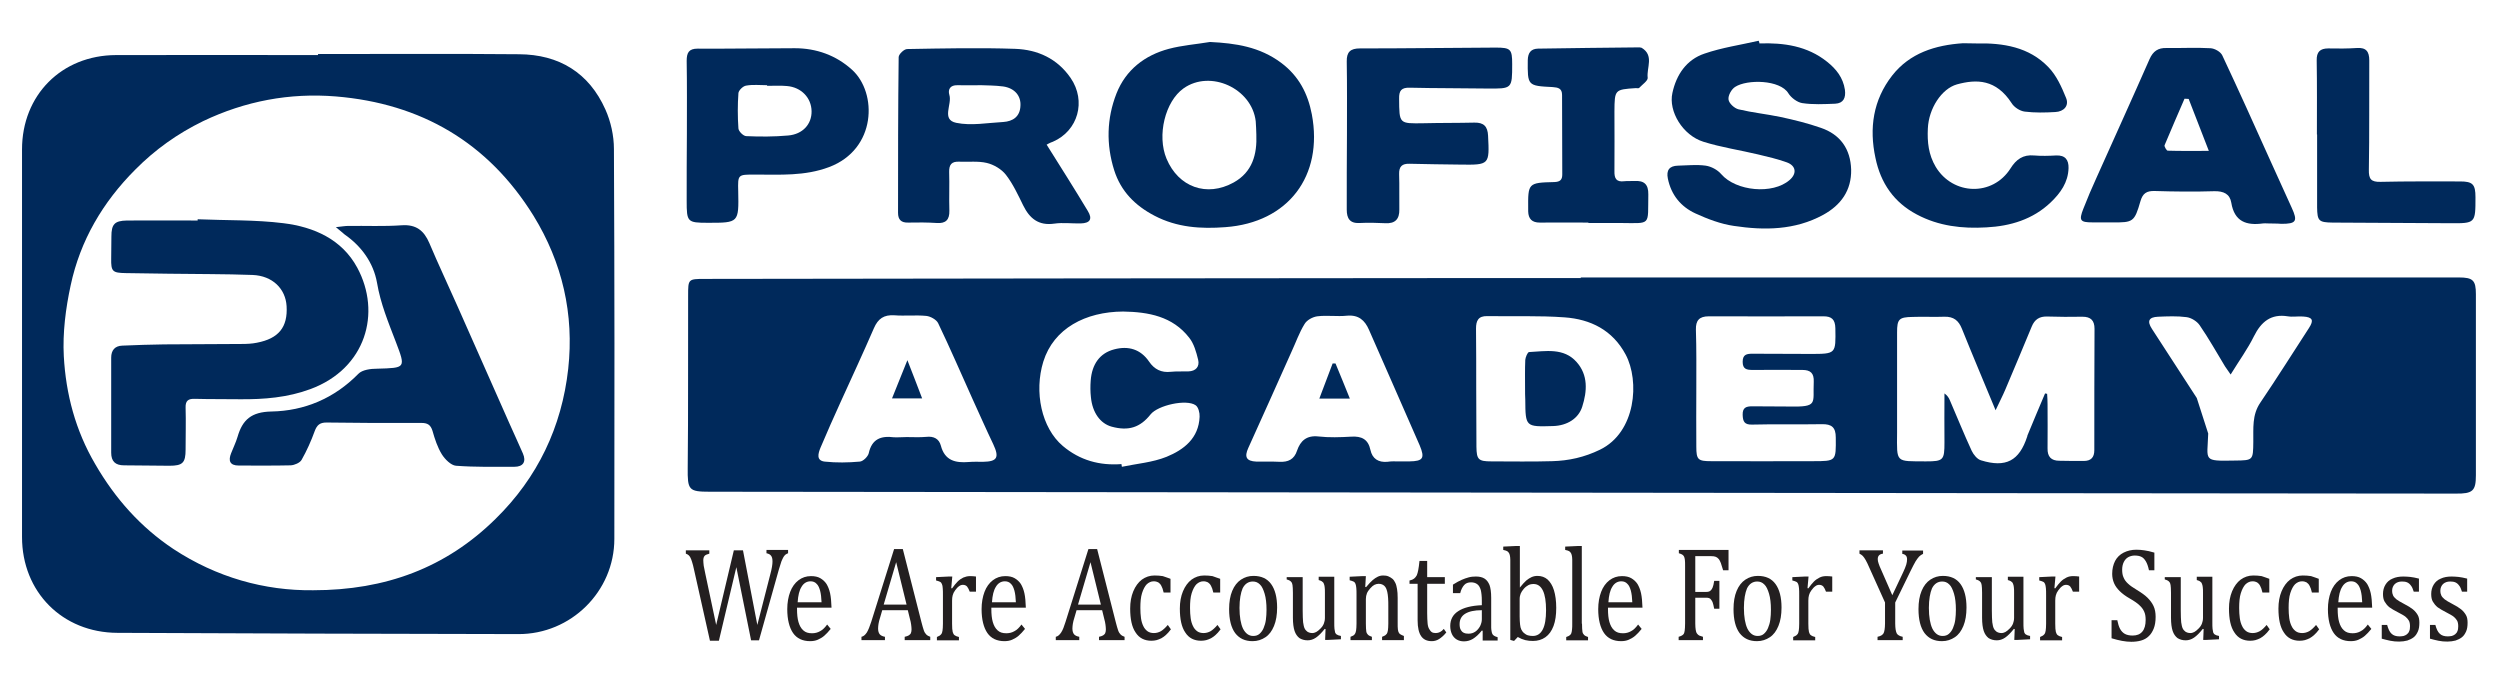 <?xml version="1.0" encoding="utf-8"?>
<!-- Generator: Adobe Illustrator 18.0.0, SVG Export Plug-In . SVG Version: 6.00 Build 0)  -->
<!DOCTYPE svg PUBLIC "-//W3C//DTD SVG 1.1//EN" "http://www.w3.org/Graphics/SVG/1.1/DTD/svg11.dtd">
<svg version="1.1" id="Layer_1" xmlns="http://www.w3.org/2000/svg" xmlns:xlink="http://www.w3.org/1999/xlink" x="0px" y="0px"
	 viewBox="0 0 1202.9 331.4" enable-background="new 0 0 1202.9 331.4" xml:space="preserve">
<g>
	<g>
		<path fill="#00295B" d="M760.6,133.5c120.6,0,241.3,0,361.9,0c20.2,0,40.4,0,60.6,0c6.8,0,8.2,1.4,8.2,8c0,29.1,0,58.1,0,87.2
			c0,7.5-1.5,8.9-9.7,8.8c-67.8-0.1-135.7-0.1-203.5-0.2c-212.2-0.2-424.5-0.5-636.7-0.7c-10.1,0-10.6-0.9-10.5-11.5
			c0.3-27.6,0.1-55.3,0.2-82.9c0-7.9,0-8,8-8c119.8-0.2,239.5-0.3,359.3-0.4c20.7,0,41.5,0,62.2,0
			C760.6,133.7,760.6,133.6,760.6,133.5z M984,189.3c0.3,0.1,0.6,0.1,1,0.2c0.1,1.7,0.2,3.3,0.2,5c0,7.1,0.1,14.2,0,21.2
			c-0.1,4,1.7,6,5.7,6c3.9,0.1,7.8,0.1,11.7,0.1c3.5,0,5.1-1.7,5.1-5.2c0-19.5,0-38.9,0.1-58.4c0-4-1.8-5.8-5.8-5.8
			c-5.7,0.1-11.3,0.1-17-0.1c-3.7-0.1-6,1.4-7.4,4.8c-4.2,10.1-8.4,20.2-12.7,30.3c-1.3,3.1-2.9,6.1-4.7,10
			c-5.7-13.8-11.1-26.5-16.2-39.2c-1.6-4-4-5.9-8.4-5.8c-5.1,0.2-10.3-0.1-15.4,0.1c-6.5,0.1-7.4,1.1-7.4,7.4c0,16.1,0,32.2,0,48.3
			c-0.1,14.7-0.9,13.7,13.9,13.8c8.4,0,8.9-0.6,8.9-9.1c-0.1-7.9,0-15.7,0-23.6c1.4,1,2.1,2.1,2.6,3.3c3.5,8.1,6.8,16.3,10.5,24.3
			c0.9,1.9,2.7,4.1,4.5,4.6c12,3.7,18.4,0.2,22.2-11.4c0.1-0.2,0.1-0.4,0.1-0.5C978.3,202.7,981.2,196,984,189.3z M710.3,186.8
			C710.3,186.8,710.3,186.8,710.3,186.8c0.1,9.4,0,18.8,0.1,28.2c0.1,6.1,0.9,7,7.2,7c9.7,0,19.5,0.2,29.2-0.1
			c8-0.2,15.6-1.9,23-5.5c17.4-8.4,19.2-33.1,12.4-45.8c-6.3-11.8-16.9-17-29.4-17.9c-12.3-0.9-24.8-0.4-37.2-0.6
			c-4.3-0.1-5.4,2.2-5.4,6C710.3,167.7,710.3,177.2,710.3,186.8z M816.2,186.7c0,9.4-0.1,18.8,0,28.2c0,6.3,0.8,7,7.1,7
			c16.3,0.1,32.6,0,48.9,0c11.4,0,11.2,0,11.1-11.4c0-4.9-2-6.5-6.7-6.4c-11.2,0.2-22.3-0.1-33.5,0.2c-3.7,0.1-4.5-1.4-4.6-4.7
			c-0.1-3.5,1.7-4.1,4.6-4.1c5.8,0.1,11.7,0,17.5,0.1c14.5,0.3,11.6-1.4,12.1-11.8c0.2-4.3-1.6-5.8-5.5-5.8c-8,0-15.9-0.1-23.9,0
			c-2.9,0-4.8-0.4-4.8-3.9c0-3.6,2-3.9,4.8-3.9c9.2,0.1,18.4,0,27.6,0.1c12.6,0,12.4,0,12.2-12.4c-0.1-4.2-1.8-5.7-5.7-5.7
			c-18.4,0-36.8,0.1-55.2,0c-4.6,0-6.3,2-6.2,6.4C816.3,167.9,816.2,177.3,816.2,186.7z M436.2,210.3
			C436.2,210.3,436.2,210.3,436.2,210.3c3.2,0,6.4,0.2,9.5-0.1c3.6-0.4,6.1,0.9,7,4.2c1.9,7.3,7.1,8.4,13.4,7.9
			c2.3-0.2,4.6-0.1,6.9-0.1c6.9-0.1,7.9-2.1,4.9-8.5c-3.4-7.1-6.6-14.4-9.9-21.6c-5.5-12.2-10.8-24.5-16.6-36.6
			c-0.8-1.7-3.7-3.3-5.7-3.5c-5.1-0.5-10.3,0.1-15.4-0.3c-5-0.3-7.8,1.6-9.8,6.2c-5.2,12-10.7,23.8-16.1,35.7
			c-3.3,7.2-6.5,14.5-9.6,21.8c-1.1,2.7-2.2,6.2,2,6.7c5.6,0.6,11.3,0.5,16.9,0c1.6-0.1,3.9-2.4,4.3-4c1.5-6.9,5.9-8.5,12.1-7.7
			C432.3,210.5,434.3,210.3,436.2,210.3z M672.9,222c1.8,0,3.5,0,5.3,0c6.5-0.1,7.5-1.5,4.9-7.7c-8.1-18.6-16.3-37.1-24.4-55.6
			c-2-4.6-5-7.3-10.6-6.8c-4.7,0.5-9.6-0.3-14.3,0.3c-2.2,0.3-5,1.8-6.1,3.7c-2.6,4.2-4.2,8.9-6.3,13.4
			c-6.9,15.4-13.8,30.9-20.8,46.3c-1.9,4.2-1,6.3,3.9,6.5c3.7,0.1,7.4-0.1,11.1,0.1c4.2,0.2,7.1-1.1,8.5-5.4
			c1.6-4.7,4.6-7.4,10.2-6.8c5.2,0.6,10.6,0.4,15.9,0.1c4.9-0.3,8.1,1.2,9.2,6.4c0.9,4.2,3.8,6.1,8.2,5.7
			C669.3,221.9,671.1,222,672.9,222z M539.6,223.3c0.1,0.4,0.1,0.9,0.2,1.3c7.2-1.5,14.8-2.1,21.5-4.8c8.3-3.4,15.5-8.9,15.9-19.3
			c0.1-1.9-0.6-4.6-1.9-5.5c-4.4-3.1-18.2,0-21.7,4.4c-5,6.3-10.6,8.1-18.7,5.9c-5.5-1.5-9.3-6.8-10-14.2c-0.3-2.6-0.3-5.3-0.1-8
			c0.6-7.9,4.4-13.2,11.3-15c6.8-1.8,12.7-0.1,16.8,5.9c2.5,3.7,5.9,5.4,10.4,4.9c2.8-0.3,5.7-0.1,8.5-0.2c3.6-0.1,5.5-2.3,4.7-5.6
			c-0.9-3.7-2-7.7-4.3-10.6c-8-10.3-19.6-12.4-31.8-12.6C522.3,150,507,158,502,174c-4.5,14.6-0.9,31.9,9.4,40.6
			C519.6,221.5,529.1,224.1,539.6,223.3z M1062.5,208.6c-0.4,13.2-2.9,13.3,12.9,13c8.7-0.1,8.7-0.1,8.8-9
			c0.1-6.5-0.7-12.9,3.4-18.9c8-11.8,15.6-23.9,23.4-35.9c2.4-3.7,1.8-5.2-2.8-5.5c-2.5-0.2-5,0.3-7.4-0.1
			c-8.1-1.3-12.8,2.6-16.3,9.6c-3,6.1-7.1,11.7-11.2,18.4c-1.3-1.9-2-2.9-2.7-3.9c-4-6.6-7.8-13.4-12.2-19.8c-1.3-1.9-4-3.6-6.3-3.9
			c-4.5-0.6-9.2-0.4-13.8-0.2c-4.4,0.2-5.3,2.1-2.9,5.8c7.2,11.1,14.4,22.2,21.6,33.3"/>
		<path fill="#00295B" d="M153,26c32.2,0,64.5-0.2,96.7,0.1c19.3,0.1,33.7,8.9,41.6,26.6c2.6,5.8,4.1,12.6,4.1,19
			c0.3,62.5,0.3,125,0.2,187.6c0,25.3-20.9,45.9-46.2,45.8c-64.3-0.1-128.6-0.3-192.9-0.6c-26.5-0.1-45.9-19.7-45.9-46.1
			c0-62.2,0-124.3,0-186.5c0-26.1,19-45.3,45.2-45.4c32.4-0.1,64.8,0,97.2,0C153,26.3,153,26.1,153,26z M150.7,284
			c34.8,0,63.9-10.8,87.8-34.4c20.2-19.8,31.8-44.2,34.9-72.1c2.9-26.3-2.8-51.1-16.7-73.7c-21.9-35.3-54.1-54-95.1-57.4
			c-22.2-1.8-43.6,2.2-63.9,11.9C85.4,64.3,74.6,72,65.1,81.6C49.5,97.2,38.6,115.7,34,137.3c-2.4,11.1-3.9,22.8-3.3,34.1
			c1,18.2,5.6,35.7,15.1,51.9c9.6,16.6,21.9,30.4,37.7,40.9C104.2,277.8,127.3,284.3,150.7,284z"/>
		<path fill="#00295B" d="M503.6,69.6c6.9,11,13.5,21.4,19.8,31.9c2.4,3.9,1.1,5.9-3.4,6c-4.2,0.1-8.6-0.5-12.7,0.1
			c-7.6,1.1-11.9-2.5-15-8.8c-2.5-5.1-4.9-10.3-8.3-14.7c-2.1-2.7-5.8-4.9-9.2-5.7c-4.2-1-8.8-0.4-13.2-0.6c-3.7-0.2-5,1.4-4.9,5
			c0.2,6.2-0.1,12.4,0.1,18.6c0.1,4.3-1.7,6.2-6,5.9c-4.6-0.3-9.2-0.3-13.8-0.2c-3.4,0.1-4.9-1.4-4.9-4.7c0-25,0-49.9,0.3-74.9
			c0-1.4,2.6-3.9,4.1-3.9c17.3-0.3,34.7-0.7,52-0.1c10.7,0.4,20.2,4.6,26.7,14.1c7.5,11,3.6,25.3-8.6,30.6
			C505.1,68.7,504,69.4,503.6,69.6z M472.3,41c-4.9,0-8.3,0.1-11.6,0c-3.5-0.1-4.7,2-3.9,4.7c1.4,4.5-4,11.9,3.3,13.4
			c7.2,1.5,15.1,0,22.6-0.4c4.7-0.3,8.1-2.6,8.3-7.8c0.3-4.8-2.8-8.5-8.3-9.3C478.9,41.1,474.8,41.1,472.3,41z"/>
		<path fill="#00295B" d="M582.2,20.2c12.3,0.6,23.9,2.3,34.2,10c8.6,6.4,12.9,14.9,14.8,24.8c5.6,29.7-11.4,52.1-41.6,54.3
			c-11.7,0.9-23.2,0.2-34.1-5.5c-9.4-4.9-16.2-11.8-19.4-21.9c-3.9-12.4-3.6-24.9,1.1-36.9c4.5-11.4,13.6-18.4,25.2-21.5
			C568.8,21.8,575.6,21.3,582.2,20.2z M604.5,64.7c-0.1-2.1-0.1-4.3-0.3-6.4c-1.9-15.8-21.8-24.9-34.7-15.8
			c-8.9,6.3-12.9,22.7-8.2,33.9C567,90,580.6,95,593.6,87.8C602.6,82.8,604.9,74.3,604.5,64.7z"/>
		<path fill="#00295B" d="M846.6,20.9c11.7-0.4,23,1.2,32.5,8.8c4.4,3.5,7.7,7.6,8.6,13.5c0.5,3.9-0.7,6.5-4.7,6.7
			c-5.3,0.2-10.7,0.5-15.9-0.3c-2.4-0.4-5.3-2.6-6.6-4.7c-4-6.6-19.9-6.8-25.6-3.1c-1.8,1.1-3.5,4.2-3.2,6.1
			c0.2,1.8,2.8,4.2,4.8,4.7c6.7,1.6,13.6,2.3,20.3,3.7c6.5,1.4,13,3,19.3,5.2c9.4,3.2,14.3,10.2,14.6,20.1
			c0.2,10-4.9,17.1-13.5,21.8c-13.6,7.4-28.3,7.5-42.9,5.3c-6.3-0.9-12.6-3.3-18.5-6c-7-3.2-11.7-8.9-13.3-16.8
			c-0.8-4,0.7-6.1,4.9-6.2c4.4-0.1,8.9-0.6,13.3,0c2.7,0.4,5.7,2,7.5,4.1c7.1,8.2,24.8,9.9,32.9,2.8c3.6-3.1,3.1-6.9-1.4-8.5
			c-4.5-1.6-9.1-2.7-13.8-3.8c-8.8-2.1-17.7-3.4-26.3-6.1c-9.9-3.1-16.9-14.6-14.9-23.5c1.9-8.8,6.8-16,15.4-18.9
			c8.4-2.9,17.4-4.2,26.1-6.2C846.4,20,846.5,20.4,846.6,20.9z"/>
		<path fill="#00295B" d="M1091,107.5c-0.7,0-1.4-0.1-2.1,0c-8,1.1-13.8-0.8-15.3-10c-0.7-4.2-3.7-5.6-8.2-5.5
			c-9.5,0.3-19.1,0.2-28.7-0.1c-3.8-0.1-5.7,1.1-6.8,4.9c-2.9,10-3.5,10.3-13.5,10.2c-3.2,0-6.4,0-9.6,0c-5.9,0-6.6-0.9-4.4-6.5
			c2-5.1,4.1-10.1,6.4-15.1c8.5-19,17.1-37.9,25.5-57c1.7-3.8,4.1-5.4,8.1-5.3c7.1,0.1,14.2-0.3,21.2,0.1c2,0.1,4.9,1.7,5.7,3.5
			c7.9,16.8,15.5,33.7,23.1,50.6c3.4,7.6,6.9,15.1,10.3,22.7c3,6.5,2.1,7.7-5,7.7C1095.6,107.5,1093.3,107.6,1091,107.5
			C1091,107.5,1091,107.5,1091,107.5z M1053.1,47.6c-0.7,0-1.4-0.1-2-0.1c-3.2,7.5-6.5,14.9-9.6,22.4c-0.2,0.6,1,2.6,1.5,2.6
			c6.2,0.2,12.4,0.1,19.8,0.1C1059.2,63.4,1056.2,55.5,1053.1,47.6z"/>
		<path fill="#00295B" d="M330.5,64.3c0-11.7,0.1-23.4-0.1-35c0-3.9,1-5.9,5.3-5.9c15.6,0.1,31.1-0.2,46.7-0.2
			c10.4,0,19.9,3.4,27.6,10.4c12.2,11.1,11.8,38.2-11.1,46.8c-11.7,4.4-23.6,3.6-35.6,3.6c-8.3,0-8.3-0.1-8.1,8
			c0.3,15.2,0.3,15.2-14.6,15.2c-9.9,0-10.2-0.4-10.2-10.5C330.4,85.9,330.4,75.1,330.5,64.3C330.4,64.3,330.4,64.3,330.5,64.3z
			 M369.1,41.3c0-0.1,0-0.2,0-0.3c-3.4,0-6.8-0.4-10.1,0.2c-1.5,0.2-3.6,2.3-3.7,3.6c-0.4,5.6-0.4,11.3,0,17
			c0.1,1.4,2.3,3.6,3.7,3.7c6.7,0.3,13.5,0.3,20.2-0.3c7.1-0.6,11.4-5.5,11.3-11.7c-0.1-6.4-4.9-11.5-11.8-12.1
			C375.5,41.1,372.3,41.3,369.1,41.3z"/>
		<path fill="#00295B" d="M950.9,20.9c12.9-0.3,25.4,1.7,34.7,11.4c3.9,4,6.4,9.6,8.5,14.8c1.6,3.8-1.1,6.6-5.1,6.8
			c-4.9,0.3-10,0.4-14.8-0.2c-2.3-0.3-5.1-2.1-6.3-4.1c-7.5-11.5-16.8-11.6-26.3-9c-7.4,2.1-13.6,11.6-14,21.3
			c-0.3,6.4,0.3,12.5,3.8,18.4c8.3,13.7,27.4,14.3,36,0.7c2.7-4.3,6-6.7,11.3-6.2c3.5,0.3,7.1,0.2,10.6,0c4.4-0.2,6.1,2.1,6,6.1
			c-0.2,6.9-3.9,12-8.6,16.5c-8.6,8.2-19.4,11.4-30.9,12c-11.6,0.7-23-0.6-33.5-6.2c-11-5.8-17.4-15.1-19.9-27.2
			c-3.1-14.4-1.1-27.9,8-39.6c8.5-10.9,20.8-14.7,34.1-15.6C946.6,20.8,948.8,20.9,950.9,20.9z"/>
		<path fill="#00295B" d="M648.1,64.7c0-11.7,0.1-23.4-0.1-35.1c-0.1-4.6,1.8-6.3,6.3-6.3c21.8,0,43.6-0.3,65.4-0.4
			c7.2,0,7.9,0.8,7.9,7.9c0,12,0,11.9-12.1,11.8c-12.4-0.2-24.8-0.1-37.2-0.4c-4-0.1-5.2,1.4-5.1,5.3c0.1,12.1-0.1,12,11.8,11.8
			c8.1-0.2,16.3-0.1,24.4-0.3c4.5-0.1,6.4,1.8,6.6,6.3c0.7,14,0.7,14.1-13.4,13.9c-8.1-0.1-16.3-0.2-24.4-0.4c-3.6-0.1-5.1,1.3-5,5
			c0.2,5.7,0,11.3,0.1,17c0.1,4.6-2,6.9-6.8,6.6c-4.1-0.2-8.2-0.3-12.2-0.1c-4.8,0.3-6.3-2.2-6.3-6.4C648,88.7,648,76.7,648.1,64.7
			C648,64.7,648.1,64.7,648.1,64.7z"/>
		<path fill="#00295B" d="M764.3,107.1c-7.8,0-15.6-0.1-23.4,0c-3.8,0-5.5-1.8-5.6-5.4c0-0.4,0-0.7,0-1.1
			c-0.1-12.5-0.1-12.7,12.6-13c2.9-0.1,3.8-1.2,3.8-3.7c0-12.7-0.1-25.5-0.1-38.2c0-3.2-1.9-3.6-4.5-3.8c-12.2-0.6-12.1-0.7-12-13
			c0.1-3.6,1.6-5.4,4.9-5.5c16.1-0.3,32.2-0.4,48.3-0.6c0.5,0,1.1,0,1.6,0.2c6.1,3.7,2.3,9.6,2.9,14.4c0.2,1.4-2.6,3.3-4.1,4.9
			c-0.3,0.3-1,0.1-1.6,0.1c-10.2,0.7-10.2,0.7-10.3,11.2c0,9.6,0.1,19.1,0,28.7c-0.1,3.6,0.9,5.4,4.8,4.9c1.6-0.2,3.2,0,4.8-0.1
			c4.6-0.3,6.8,1.5,6.7,6.5c-0.3,15.2,1.7,13.8-13.5,13.7c-5.1,0-10.3,0-15.4,0C764.3,107.3,764.3,107.2,764.3,107.1z"/>
		<path fill="#00295B" d="M1114.8,64.7c0-11.9,0.1-23.7-0.1-35.6c-0.1-4.1,1.6-5.8,5.6-5.8c4.6,0.1,9.2,0.1,13.8-0.2
			c4.4-0.3,5.9,1.7,5.9,6c-0.1,17.5,0.1,35.1-0.2,52.6c-0.1,4.5,1.1,5.9,5.6,5.8c12.7-0.3,25.5-0.2,38.3-0.2c6.1,0,7.4,1.4,7.4,7.6
			c0,12.6,0,12.6-12.5,12.5c-18.8-0.1-37.5-0.2-56.3-0.3c-6.6-0.1-7.3-0.8-7.4-7.3c0-11.7,0-23.4,0-35.1
			C1114.9,64.7,1114.8,64.7,1114.8,64.7z"/>
		<path fill="#00295B" d="M733.8,187c0-4.6-0.1-9.2,0.1-13.8c0.1-1.3,1.1-3.7,1.8-3.8c8-0.4,16.7-2.2,22.9,4.8
			c5.6,6.3,5.1,14,2.7,21.5c-1.8,5.7-7.3,9.1-14,9.3c-13.3,0.4-13.3,0.4-13.4-12.7C733.8,190.5,733.8,188.8,733.8,187
			C733.8,187,733.8,187,733.8,187z"/>
		<path fill="#00295B" d="M429.2,191.7c2.6-6.4,4.7-11.7,7.4-18.4c2.6,6.7,4.8,12.3,7.1,18.4C438.7,191.7,434.2,191.7,429.2,191.7z"
			/>
		<path fill="#00295B" d="M642.6,174.9c2.3,5.5,4.5,11,6.9,16.9c-5.3,0-9.6,0-14.7,0c2.3-6.1,4.4-11.5,6.4-16.9
			C641.7,174.9,642.2,174.9,642.6,174.9z"/>
		<path fill="#00295B" d="M95.1,105.5c13.8,0.6,27.7,0.2,41.3,1.9c14.6,1.8,28.1,7.7,35.5,21.4c11.7,21.7,4.2,48.5-22.5,58.4
			c-11,4.1-22.4,5-33.9,4.9c-7.3-0.1-14.5,0-21.8-0.2c-3.1-0.1-4.5,0.9-4.4,4.2c0.2,6.7,0,13.4,0,20.2c0,6.4-1.4,7.8-7.8,7.8
			c-7.3,0-14.5-0.2-21.8-0.2c-4.2,0-6.2-1.9-6.2-6.1c0-15.2,0-30.4,0-45.7c0-3.6,1.8-5.7,5.4-5.8c6.7-0.3,13.4-0.5,20.1-0.6
			c12.4-0.1,24.8-0.1,37.2-0.2c2.5,0,5-0.1,7.4-0.6c10.5-2,14.9-7.5,14.3-17.6c-0.5-8.4-6.8-14.6-16.3-15
			c-13.4-0.5-26.9-0.4-40.4-0.6c-6.9-0.1-13.8-0.2-20.7-0.3c-6.4-0.1-7.1-0.8-7-7c0-3.5,0.1-7.1,0.1-10.6c0-5.9,1.5-7.6,7.5-7.7
			c11.3-0.1,22.7,0,34,0C95.1,106,95.1,105.8,95.1,105.5z"/>
		<path fill="#00295B" d="M161.6,109.3c2.8-0.3,4.5-0.6,6.1-0.6c8.5-0.1,17,0.3,25.5-0.3c7-0.5,10.8,2.5,13.4,8.6
			c4.3,10.2,9.1,20.3,13.6,30.5c8.3,18.7,16.6,37.5,24.9,56.2c2.1,4.8,4.4,9.6,6.5,14.5c1.7,3.9,0.2,6.4-4.1,6.4
			c-9.4,0-18.8,0.2-28.1-0.5c-2.4-0.2-5.3-3.1-6.8-5.5c-2.1-3.4-3.4-7.4-4.5-11.3c-0.9-2.9-2.4-3.8-5.3-3.8
			c-15.2,0.1-30.5,0-45.7-0.2c-3.2,0-4.6,1.2-5.7,4.2c-1.7,4.7-3.8,9.4-6.3,13.8c-0.8,1.4-3.4,2.5-5.2,2.6c-8.3,0.2-16.6,0.1-25,0.1
			c-4.4,0-5.1-2.4-3.7-5.9c1-2.6,2.3-5.2,3.1-7.9c2.4-8.3,6.7-12,16.3-12.2c15.9-0.3,30.2-6.3,41.8-18.1c1.9-2,6-2.5,9.1-2.5
			c13.7-0.4,13.8-0.2,9-12.8c-3.6-9.4-7.4-18.5-9.1-28.6c-1.7-9.5-7.4-17.5-15.6-23.2C164.6,111.8,163.6,110.9,161.6,109.3z"/>
	</g>
</g>
<g>
	<path fill="#231F20" d="M354.3,272.9l-8.4,35.4h-4.3l-7.7-34.4c-0.3-1.4-0.6-2.6-0.9-3.5c-0.3-0.9-0.5-1.6-0.8-2.1
		c-0.3-0.5-0.5-0.9-0.9-1.2c-0.3-0.3-0.8-0.5-1.3-0.7v-1.6h11.3v1.6c-1.1,0.3-1.9,0.6-2.3,1.1c-0.4,0.5-0.6,1.2-0.6,2.1
		c0,0.7,0.1,1.6,0.2,2.6c0.2,1,0.4,2.2,0.7,3.5l5.3,25l8.5-35.9h4.4l6.9,35.9l6.2-24.2c0.8-2.9,1.1-5,1.1-6.3c0-1.3-0.2-2.2-0.7-2.8
		c-0.4-0.6-1.2-1-2.2-1.2v-1.6h10.4v1.6c-0.5,0.2-0.9,0.4-1.3,0.7c-0.3,0.3-0.6,0.6-0.9,1.1c-0.3,0.5-0.6,1.2-1,2.1
		c-0.3,0.9-0.7,2.2-1.2,3.8l-9.6,34.2h-3.8L354.3,272.9z"/>
	<path fill="#231F20" d="M399.7,302.6c-1.1,1.4-2.2,2.5-3.1,3.3c-0.9,0.8-2,1.4-3.1,1.9c-1.1,0.5-2.4,0.7-3.7,0.7
		c-3.6,0-6.4-1.3-8.2-3.9c-1.8-2.6-2.8-6.5-2.8-11.5c0-3.1,0.5-5.9,1.4-8.3c0.9-2.4,2.3-4.3,4-5.6c1.7-1.3,3.7-2,6-2
		c1.8,0,3.3,0.3,4.5,1c1.2,0.7,2.2,1.6,3,2.8c0.7,1.2,1.3,2.6,1.7,4.4c0.4,1.8,0.6,4.1,0.7,7h-16.6v0.6c0,2.5,0.2,4.6,0.7,6.3
		c0.5,1.7,1.2,3,2.3,4c1.1,1,2.4,1.4,4.2,1.4c1.4,0,2.7-0.3,3.9-1c1.2-0.6,2.3-1.7,3.4-3.2L399.7,302.6z M395.3,289.8
		c-0.1-2.3-0.3-4.1-0.7-5.6c-0.4-1.4-0.9-2.6-1.7-3.3c-0.7-0.8-1.7-1.2-2.9-1.2c-1.8,0-3.3,0.9-4.3,2.6c-1.1,1.7-1.7,4.2-1.9,7.5
		H395.3z"/>
	<path fill="#231F20" d="M435.3,308v-1.6c0.9-0.2,1.5-0.4,2-0.7c0.4-0.3,0.8-0.6,1-1.1c0.2-0.5,0.3-1.1,0.3-1.8
		c0-0.7-0.1-1.5-0.2-2.3c-0.1-0.8-0.3-1.8-0.6-2.8l-1-4.1h-12.3l-0.9,3.1c-0.5,1.6-0.8,2.7-0.9,3.5c-0.1,0.8-0.2,1.5-0.2,2.2
		c0,1.3,0.3,2.2,0.8,2.8c0.5,0.6,1.4,1,2.5,1.2v1.6h-11.3v-1.6c1-0.2,1.8-0.9,2.6-2.1c0.7-1.2,1.4-2.9,2.1-5.1l11-35h4.2l9,35.3
		c0.4,1.6,0.8,2.9,1.1,3.8c0.3,0.9,0.7,1.5,1.2,2c0.5,0.5,1.1,0.8,1.9,1.1v1.6H435.3z M425.2,290.9h11l-5-20.4L425.2,290.9z"/>
	<path fill="#231F20" d="M457.7,283l0.4,0.1c1-1.4,1.9-2.5,2.7-3.3s1.7-1.4,2.7-1.9c1-0.4,2-0.7,3.3-0.7c1,0,1.9,0.1,2.8,0.2v7.3h-3
		c-0.4-1.1-0.9-2-1.3-2.5c-0.5-0.5-1.1-0.8-2-0.8c-0.6,0-1.3,0.2-1.9,0.7c-0.6,0.4-1.2,1.1-1.8,1.9c-0.6,0.8-1,1.6-1.2,2.4
		c-0.2,0.7-0.3,1.6-0.3,2.6v11.1c0,1.9,0.1,3.2,0.3,4c0.2,0.7,0.5,1.3,1,1.6c0.4,0.3,1.1,0.6,2,0.8v1.6h-10.6v-1.6
		c0.7-0.3,1.1-0.5,1.4-0.7c0.3-0.2,0.5-0.5,0.8-0.8c0.2-0.3,0.4-0.9,0.5-1.6c0.1-0.7,0.2-1.8,0.2-3.3v-13.8c0-1.4,0-2.4-0.1-3.3
		c0-0.8-0.2-1.5-0.4-2c-0.2-0.5-0.5-0.9-1-1.1c-0.4-0.2-1-0.4-1.8-0.6v-1.6l6.2-0.3h1.6L457.7,283z"/>
	<path fill="#231F20" d="M493.2,302.6c-1.1,1.4-2.2,2.5-3.1,3.3c-0.9,0.8-2,1.4-3.1,1.9c-1.1,0.5-2.4,0.7-3.7,0.7
		c-3.6,0-6.4-1.3-8.2-3.9c-1.8-2.6-2.8-6.5-2.8-11.5c0-3.1,0.5-5.9,1.4-8.3c0.9-2.4,2.3-4.3,4-5.6c1.7-1.3,3.7-2,6-2
		c1.8,0,3.3,0.3,4.5,1c1.2,0.7,2.2,1.6,3,2.8c0.7,1.2,1.3,2.6,1.7,4.4c0.4,1.8,0.6,4.1,0.7,7h-16.6v0.6c0,2.5,0.2,4.6,0.7,6.3
		c0.5,1.7,1.2,3,2.3,4c1.1,1,2.4,1.4,4.2,1.4c1.4,0,2.7-0.3,3.9-1c1.2-0.6,2.3-1.7,3.4-3.2L493.2,302.6z M488.8,289.8
		c-0.1-2.3-0.3-4.1-0.7-5.6c-0.4-1.4-0.9-2.6-1.7-3.3c-0.7-0.8-1.7-1.2-2.9-1.2c-1.8,0-3.3,0.9-4.3,2.6c-1.1,1.7-1.7,4.2-1.9,7.5
		H488.8z"/>
	<path fill="#231F20" d="M528.8,308v-1.6c0.9-0.2,1.5-0.4,2-0.7c0.4-0.3,0.8-0.6,1-1.1c0.2-0.5,0.3-1.1,0.3-1.8
		c0-0.7-0.1-1.5-0.2-2.3c-0.1-0.8-0.3-1.8-0.6-2.8l-1-4.1H518l-0.9,3.1c-0.5,1.6-0.8,2.7-0.9,3.5c-0.1,0.8-0.2,1.5-0.2,2.2
		c0,1.3,0.3,2.2,0.8,2.8c0.5,0.6,1.4,1,2.5,1.2v1.6H508v-1.6c1-0.2,1.8-0.9,2.6-2.1s1.4-2.9,2.1-5.1l11-35h4.2l9,35.3
		c0.4,1.6,0.8,2.9,1.1,3.8c0.3,0.9,0.7,1.5,1.2,2c0.5,0.5,1.1,0.8,1.9,1.1v1.6H528.8z M518.7,290.9h11l-5-20.4L518.7,290.9z"/>
	<path fill="#231F20" d="M563.2,278.5v6.6h-3.3c-0.3-1.4-0.7-2.5-1.1-3.2c-0.4-0.8-0.9-1.3-1.5-1.7c-0.6-0.3-1.3-0.5-2.2-0.5
		c-1.2,0-2.3,0.5-3.3,1.4c-0.9,0.9-1.7,2.4-2.3,4.3c-0.6,1.9-0.8,4.3-0.8,7.1c0,1.8,0.1,3.4,0.3,4.9c0.2,1.5,0.6,2.8,1.1,3.8
		c0.5,1.1,1.2,1.9,2,2.5c0.8,0.6,1.9,0.9,3.1,0.9c1.2,0,2.3-0.3,3.4-0.9c1-0.6,2.1-1.6,3.3-3l1.5,2.1c-0.9,1.2-1.7,2.1-2.4,2.7
		c-0.7,0.6-1.4,1.2-2.2,1.6c-0.8,0.4-1.6,0.7-2.3,0.9c-0.8,0.2-1.6,0.3-2.5,0.3c-3.3,0-5.9-1.3-7.6-4c-1.8-2.6-2.6-6.5-2.6-11.5
		c0-3.1,0.5-5.9,1.5-8.3c1-2.4,2.4-4.3,4.1-5.6c1.8-1.3,3.8-2,6.1-2c1.4,0,2.8,0.1,4,0.3C560.8,277.7,562,278,563.2,278.5z"/>
	<path fill="#231F20" d="M587.1,278.5v6.6h-3.3c-0.3-1.4-0.7-2.5-1.1-3.2c-0.4-0.8-0.9-1.3-1.5-1.7c-0.6-0.3-1.3-0.5-2.2-0.5
		c-1.2,0-2.3,0.5-3.3,1.4c-0.9,0.9-1.7,2.4-2.3,4.3c-0.6,1.9-0.8,4.3-0.8,7.1c0,1.8,0.1,3.4,0.3,4.9c0.2,1.5,0.6,2.8,1.1,3.8
		c0.5,1.1,1.2,1.9,2,2.5c0.8,0.6,1.9,0.9,3.1,0.9c1.2,0,2.3-0.3,3.4-0.9c1-0.6,2.1-1.6,3.3-3l1.5,2.1c-0.9,1.2-1.7,2.1-2.4,2.7
		c-0.7,0.6-1.4,1.2-2.2,1.6c-0.8,0.4-1.6,0.7-2.3,0.9c-0.8,0.2-1.6,0.3-2.5,0.3c-3.3,0-5.9-1.3-7.6-4c-1.8-2.6-2.6-6.5-2.6-11.5
		c0-3.1,0.5-5.9,1.5-8.3c1-2.4,2.4-4.3,4.1-5.6c1.8-1.3,3.8-2,6.1-2c1.4,0,2.8,0.1,4,0.3C584.6,277.7,585.8,278,587.1,278.5z"/>
	<path fill="#231F20" d="M602.7,308.5c-3.7,0-6.4-1.3-8.4-3.9c-1.9-2.6-2.9-6.4-2.9-11.5c0-3.5,0.5-6.4,1.5-8.8s2.4-4.2,4.2-5.4
		c1.8-1.2,3.8-1.8,6-1.8c3.8,0,6.6,1.3,8.5,3.9c1.9,2.6,2.9,6.4,2.9,11.3c0,3.5-0.5,6.5-1.5,8.9s-2.3,4.2-4.1,5.4
		S605.1,308.5,602.7,308.5z M596.4,292.5c0,4.3,0.6,7.7,1.7,10c1.2,2.3,2.8,3.5,4.9,3.5c1.2,0,2.2-0.3,3-1c0.8-0.7,1.5-1.6,2-2.8
		c0.5-1.2,0.9-2.5,1.1-4c0.2-1.5,0.3-3.1,0.3-4.8c0-3.1-0.3-5.7-0.9-7.7c-0.6-2-1.3-3.6-2.3-4.5c-1-1-2.1-1.4-3.4-1.4
		c-2.1,0-3.8,1.1-4.9,3.3C597,285.2,596.4,288.4,596.4,292.5z"/>
	<path fill="#231F20" d="M619.3,277.7h7.5v16.1c0,2.5,0.1,4.3,0.2,5.6c0.2,1.3,0.4,2.3,0.7,2.9c0.3,0.7,0.8,1.2,1.3,1.6
		c0.6,0.4,1.4,0.7,2.4,0.7c0.7,0,1.3-0.2,1.9-0.5c0.6-0.3,1.3-0.9,2.1-1.7c0.8-0.8,1.3-1.6,1.6-2.4c0.3-0.8,0.5-1.7,0.5-2.7v-11.9
		c0-1.2,0-2.1-0.1-2.7c-0.1-0.6-0.1-1.1-0.3-1.5c-0.1-0.4-0.3-0.7-0.4-0.9c-0.2-0.2-0.4-0.4-0.7-0.6c-0.3-0.2-0.8-0.4-1.5-0.6v-1.6
		h7.5v21.6c0,1.6,0,2.8,0.1,3.5c0.1,0.7,0.2,1.3,0.3,1.7c0.2,0.4,0.4,0.8,0.8,1c0.4,0.3,1,0.5,2,0.7v1.6l-6,0.3h-1.6l0.2-5.2
		l-0.4-0.1c-1.5,1.9-2.9,3.3-4.2,4.2c-1.3,0.9-2.7,1.3-4,1.3c-1.6,0-2.9-0.4-4-1.1c-1-0.8-1.8-1.9-2.3-3.4c-0.5-1.5-0.8-3.6-0.8-6.4
		v-12c0-1.8-0.1-3-0.2-3.7c-0.1-0.7-0.3-1.2-0.7-1.6c-0.3-0.4-1-0.8-2.1-1.1V277.7z"/>
	<path fill="#231F20" d="M675.4,308H665v-1.6c0.7-0.3,1.2-0.5,1.5-0.7c0.3-0.2,0.5-0.5,0.8-0.8c0.2-0.3,0.4-0.9,0.5-1.6
		c0.1-0.7,0.2-1.8,0.2-3.2v-8.3c0-1.5,0-2.8-0.1-4c-0.1-1.2-0.2-2.2-0.4-3c-0.2-0.8-0.4-1.4-0.6-1.8c-0.2-0.4-0.5-0.8-0.8-1.1
		c-0.3-0.3-0.7-0.5-1.1-0.7c-0.4-0.2-1-0.3-1.7-0.3c-0.7,0-1.3,0.2-2,0.5c-0.6,0.3-1.3,0.9-2,1.7c-0.7,0.8-1.3,1.6-1.6,2.4
		c-0.3,0.8-0.5,1.7-0.5,2.7v11.8c0,1.8,0.1,3.1,0.2,3.8c0.1,0.7,0.4,1.2,0.8,1.6c0.4,0.4,1,0.7,1.9,1v1.6h-10.3v-1.6
		c0.7-0.3,1.2-0.5,1.5-0.7c0.3-0.2,0.5-0.5,0.7-0.8c0.2-0.3,0.4-0.9,0.5-1.6s0.2-1.8,0.2-3.3v-13.8c0-1.4,0-2.4-0.1-3.3
		s-0.2-1.5-0.4-2c-0.2-0.5-0.5-0.9-1-1.1c-0.4-0.2-1-0.4-1.8-0.6v-1.7l6.2-0.3h1.6l-0.3,5.2l0.4,0.1c1.3-1.6,2.4-2.7,3.2-3.4
		c0.8-0.7,1.6-1.2,2.4-1.6c0.8-0.4,1.7-0.6,2.6-0.6c0.9,0,1.8,0.1,2.5,0.4c0.7,0.3,1.4,0.7,2,1.2c0.6,0.5,1,1.2,1.4,2
		c0.4,0.8,0.6,1.8,0.8,2.9c0.2,1.1,0.3,2.6,0.3,4.3v11.9c0,1.5,0,2.5,0.1,3.2c0.1,0.7,0.2,1.2,0.4,1.5c0.2,0.4,0.4,0.7,0.8,0.9
		c0.3,0.2,0.9,0.5,1.7,0.8V308z"/>
	<path fill="#231F20" d="M678.3,279.3c0.9-0.2,1.6-0.5,2.1-0.9c0.5-0.4,1-1,1.3-1.6c0.3-0.7,0.5-1.5,0.7-2.5c0.2-1,0.4-2.5,0.6-4.4
		h3.7v7.8h8.5v3.2h-8.5V295c0,2,0.1,3.7,0.2,4.9c0.1,1.2,0.4,2.2,0.8,2.8c0.4,0.7,0.8,1.2,1.3,1.5c0.5,0.3,1.1,0.4,1.9,0.4
		c0.7,0,1.4-0.2,2-0.5c0.6-0.3,1.2-0.8,1.8-1.5l1.2,1.7c-1.2,1.5-2.4,2.5-3.5,3.2c-1.1,0.7-2.3,1-3.5,1c-2.3,0-4-0.8-5.1-2.4
		c-1.1-1.6-1.7-4.1-1.7-7.6v-17.6h-3.9V279.3z"/>
	<path fill="#231F20" d="M713.4,303.5l-0.4-0.1c-1.5,1.9-3,3.2-4.3,4c-1.3,0.8-2.8,1.2-4.3,1.2c-1.3,0-2.5-0.3-3.5-0.9
		c-1-0.6-1.8-1.5-2.3-2.6c-0.5-1.1-0.8-2.4-0.8-3.9c0-3.1,1.3-5.5,3.8-7.1c2.5-1.7,6.4-2.7,11.4-2.9v-2.1c0-2.2-0.2-3.9-0.5-5.2
		c-0.4-1.3-0.9-2.2-1.7-2.8c-0.8-0.6-1.8-0.9-3-0.9c-1.4,0-2.5,0.4-3.3,1.3c-0.8,0.9-1.5,2.2-1.9,3.9h-3.5v-4.1
		c1.7-1.1,3.1-1.8,4.2-2.3c1.1-0.5,2.3-0.9,3.4-1.2c1.1-0.3,2.3-0.4,3.4-0.4c1.7,0,3.1,0.3,4.2,1c1.1,0.7,1.8,1.7,2.4,3.1
		c0.5,1.4,0.8,3.4,0.8,6.2v11c0,1.6,0,2.7,0,3.3c0,0.6,0.1,1.2,0.2,1.8c0.1,0.5,0.2,1,0.4,1.3c0.2,0.3,0.4,0.6,0.8,0.8
		c0.3,0.2,0.9,0.5,1.7,0.7v1.6h-7.2L713.4,303.5z M713,293.6c-3.6,0-6.2,0.6-8,1.7c-1.8,1.1-2.7,2.8-2.7,5c0,1.2,0.2,2.2,0.6,2.8
		c0.4,0.7,0.9,1.2,1.5,1.4c0.6,0.3,1.3,0.4,2.2,0.4c1.2,0,2.3-0.3,3.3-1c1-0.7,1.7-1.6,2.3-2.7c0.5-1.1,0.8-2.1,0.8-3.2V293.6z"/>
	<path fill="#231F20" d="M731.2,282.7l0.1,0c1.2-1.5,2.3-2.7,3.1-3.4c0.8-0.7,1.7-1.2,2.5-1.6c0.9-0.4,1.8-0.6,2.9-0.6
		c1.9,0,3.5,0.6,4.8,1.7c1.3,1.2,2.4,2.9,3.1,5.2c0.7,2.3,1.1,5.1,1.1,8.5c0,3.4-0.4,6.3-1.3,8.7c-0.9,2.4-2.2,4.2-3.9,5.4
		c-1.7,1.2-3.7,1.8-6,1.8c-1.3,0-2.5-0.1-3.7-0.4c-1.2-0.3-2.4-0.8-3.6-1.5l-1.8,1.9l-1.8-0.5v-34.4c0-2,0-3.4,0-4.2
		c0-0.8-0.1-1.5-0.2-2c-0.1-0.6-0.3-1-0.5-1.3c-0.2-0.3-0.5-0.6-0.8-0.8c-0.3-0.2-1-0.4-1.9-0.6V263l6.4-0.3h1.6V282.7z
		 M731.2,296.6c0,1.6,0.1,2.9,0.2,3.9c0.1,1,0.3,1.8,0.6,2.4c0.3,0.6,0.7,1.2,1.3,1.7c0.6,0.5,1.2,0.9,1.9,1.1
		c0.7,0.2,1.5,0.3,2.3,0.3c2.1,0,3.7-1,4.8-3.1c1.1-2.1,1.6-5.2,1.6-9.3c0-4.2-0.5-7.3-1.5-9.4c-1-2.1-2.5-3.2-4.5-3.2
		c-1,0-1.9,0.2-2.6,0.6c-0.7,0.4-1.4,0.9-2.1,1.7c-0.7,0.8-1.2,1.6-1.5,2.3c-0.3,0.8-0.5,1.6-0.5,2.6V296.6z"/>
	<path fill="#231F20" d="M761.2,300.1c0,1.8,0.1,3.1,0.2,3.8c0.1,0.7,0.4,1.2,0.8,1.6c0.4,0.4,1,0.7,1.9,1v1.6h-10.5v-1.6
		c0.9-0.3,1.5-0.6,1.8-0.9c0.3-0.3,0.6-0.6,0.7-1.1c0.1-0.4,0.3-1,0.3-1.7c0.1-0.7,0.1-1.6,0.1-2.8v-26.5c0-2,0-3.4,0-4.2
		c0-0.8-0.1-1.5-0.2-2c-0.1-0.6-0.3-1-0.5-1.3c-0.2-0.3-0.5-0.6-0.8-0.8c-0.3-0.2-1-0.4-1.9-0.6V263l6.4-0.3h1.6V300.1z"/>
	<path fill="#231F20" d="M789.9,302.6c-1.1,1.4-2.2,2.5-3.1,3.3c-0.9,0.8-2,1.4-3.1,1.9c-1.1,0.5-2.4,0.7-3.7,0.7
		c-3.6,0-6.4-1.3-8.2-3.9c-1.8-2.6-2.8-6.5-2.8-11.5c0-3.1,0.5-5.9,1.4-8.3c0.9-2.4,2.3-4.3,4-5.6c1.7-1.3,3.7-2,6-2
		c1.8,0,3.3,0.3,4.5,1c1.2,0.7,2.2,1.6,3,2.8c0.7,1.2,1.3,2.6,1.7,4.4c0.4,1.8,0.6,4.1,0.7,7h-16.6v0.6c0,2.5,0.2,4.6,0.7,6.3
		c0.5,1.7,1.2,3,2.3,4c1.1,1,2.4,1.4,4.2,1.4c1.4,0,2.7-0.3,3.9-1c1.2-0.6,2.3-1.7,3.4-3.2L789.9,302.6z M785.4,289.8
		c-0.1-2.3-0.3-4.1-0.7-5.6c-0.4-1.4-0.9-2.6-1.7-3.3c-0.7-0.8-1.7-1.2-2.9-1.2c-1.8,0-3.3,0.9-4.3,2.6c-1.1,1.7-1.7,4.2-1.9,7.5
		H785.4z"/>
	<path fill="#231F20" d="M831.7,264.8v9.6h-2.6c-0.4-1.4-0.8-2.6-1.1-3.5c-0.4-0.9-0.7-1.6-1.1-2c-0.4-0.5-0.9-0.8-1.4-1
		s-1.2-0.3-2.1-0.3h-7.7v17.2h5.4c0.8,0,1.4-0.2,1.8-0.5c0.4-0.3,0.8-0.8,1.1-1.5c0.3-0.7,0.6-1.8,0.8-3.3h2.5v13.4h-2.5
		c-0.3-1.4-0.5-2.5-0.8-3.2c-0.3-0.7-0.7-1.2-1.1-1.6c-0.4-0.3-1-0.5-1.8-0.5h-5.4V300c0,1.3,0.1,2.3,0.2,3s0.3,1.4,0.6,1.8
		c0.3,0.4,0.7,0.8,1.1,1c0.5,0.2,1.1,0.4,1.8,0.6v1.6h-11.7v-1.6c1.1-0.3,1.8-0.7,2.2-1.1c0.4-0.4,0.6-1,0.7-1.8
		c0.1-0.8,0.2-1.9,0.2-3.5v-27.4c0-1.5,0-2.5-0.1-3.2c-0.1-0.7-0.2-1.2-0.4-1.6c-0.2-0.4-0.5-0.7-0.8-0.9c-0.3-0.2-0.9-0.5-1.7-0.7
		v-1.6H831.7z"/>
	<path fill="#231F20" d="M845.4,308.5c-3.7,0-6.4-1.3-8.4-3.9c-1.9-2.6-2.9-6.4-2.9-11.5c0-3.5,0.5-6.4,1.5-8.8s2.4-4.2,4.2-5.4
		c1.8-1.2,3.8-1.8,6-1.8c3.8,0,6.6,1.3,8.5,3.9c1.9,2.6,2.9,6.4,2.9,11.3c0,3.5-0.5,6.5-1.5,8.9c-1,2.4-2.3,4.2-4.1,5.4
		S847.8,308.5,845.4,308.5z M839.1,292.5c0,4.3,0.6,7.7,1.7,10c1.2,2.3,2.8,3.5,4.9,3.5c1.2,0,2.2-0.3,3-1c0.8-0.7,1.5-1.6,2-2.8
		c0.5-1.2,0.9-2.5,1.1-4c0.2-1.5,0.3-3.1,0.3-4.8c0-3.1-0.3-5.7-0.9-7.7c-0.6-2-1.3-3.6-2.3-4.5c-1-1-2.1-1.4-3.4-1.4
		c-2.1,0-3.8,1.1-4.9,3.3C839.7,285.2,839.1,288.4,839.1,292.5z"/>
	<path fill="#231F20" d="M869.7,283l0.4,0.1c1-1.4,1.9-2.5,2.7-3.3c0.8-0.8,1.7-1.4,2.7-1.9s2-0.7,3.3-0.7c1,0,1.9,0.1,2.8,0.2v7.3
		h-3c-0.4-1.1-0.9-2-1.3-2.5c-0.5-0.5-1.1-0.8-2-0.8c-0.6,0-1.3,0.2-1.9,0.7c-0.6,0.4-1.2,1.1-1.8,1.9c-0.6,0.8-1,1.6-1.2,2.4
		c-0.2,0.7-0.3,1.6-0.3,2.6v11.1c0,1.9,0.1,3.2,0.3,4c0.2,0.7,0.5,1.3,1,1.6c0.4,0.3,1.1,0.6,2,0.8v1.6h-10.6v-1.6
		c0.7-0.3,1.1-0.5,1.4-0.7c0.3-0.2,0.5-0.5,0.8-0.8c0.2-0.3,0.4-0.9,0.5-1.6c0.1-0.7,0.2-1.8,0.2-3.3v-13.8c0-1.4,0-2.4-0.1-3.3
		s-0.2-1.5-0.4-2c-0.2-0.5-0.5-0.9-1-1.1c-0.4-0.2-1-0.4-1.8-0.6v-1.6l6.2-0.3h1.6L869.7,283z"/>
	<path fill="#231F20" d="M907,289.9l-7.3-16.2c-0.9-2-1.5-3.4-2-4.2c-0.5-0.8-0.9-1.5-1.4-2c-0.5-0.5-1-0.8-1.6-1.1v-1.6H906v1.6
		c-1.7,0.2-2.5,1.1-2.5,2.6c0,0.6,0.1,1.3,0.4,2.1c0.2,0.8,0.7,1.8,1.3,3.2l5.3,12.1l5.2-11c0.7-1.5,1.2-2.7,1.5-3.7
		c0.3-1,0.4-1.8,0.4-2.6c0-0.8-0.2-1.4-0.6-1.8c-0.4-0.4-0.9-0.7-1.7-0.8v-1.6h10v1.6c-0.7,0.3-1.4,0.8-1.9,1.3
		c-0.5,0.6-1.1,1.3-1.7,2.3c-0.6,1-1.4,2.6-2.5,4.8l-7.3,15V300c0,1.2,0.1,2.2,0.2,2.9c0.1,0.7,0.3,1.3,0.5,1.8c0.2,0.4,0.6,0.8,1,1
		c0.4,0.3,1,0.5,1.9,0.7v1.6h-12.1v-1.6c0.8-0.2,1.5-0.4,1.9-0.7c0.4-0.2,0.7-0.6,1-1c0.2-0.5,0.4-1,0.5-1.8
		c0.1-0.7,0.2-1.7,0.2-2.9V289.9z"/>
	<path fill="#231F20" d="M934.4,308.5c-3.7,0-6.4-1.3-8.4-3.9c-1.9-2.6-2.9-6.4-2.9-11.5c0-3.5,0.5-6.4,1.5-8.8
		c1-2.4,2.4-4.2,4.2-5.4c1.8-1.2,3.8-1.8,6-1.8c3.8,0,6.6,1.3,8.5,3.9c1.9,2.6,2.9,6.4,2.9,11.3c0,3.5-0.5,6.5-1.5,8.9
		s-2.3,4.2-4.1,5.4S936.8,308.5,934.4,308.5z M928.1,292.5c0,4.3,0.6,7.7,1.7,10c1.2,2.3,2.8,3.5,4.9,3.5c1.2,0,2.2-0.3,3-1
		c0.8-0.7,1.5-1.6,2-2.8c0.5-1.2,0.9-2.5,1.1-4c0.2-1.5,0.3-3.1,0.3-4.8c0-3.1-0.3-5.7-0.9-7.7c-0.6-2-1.3-3.6-2.3-4.5
		c-1-1-2.1-1.4-3.4-1.4c-2.1,0-3.8,1.1-4.9,3.3C928.7,285.2,928.1,288.4,928.1,292.5z"/>
	<path fill="#231F20" d="M950.9,277.7h7.5v16.1c0,2.5,0.1,4.3,0.2,5.6c0.2,1.3,0.4,2.3,0.7,2.9c0.3,0.7,0.8,1.2,1.3,1.6
		c0.6,0.4,1.4,0.7,2.4,0.7c0.7,0,1.3-0.2,1.9-0.5c0.6-0.3,1.3-0.9,2.1-1.7c0.8-0.8,1.3-1.6,1.6-2.4c0.3-0.8,0.5-1.7,0.5-2.7v-11.9
		c0-1.2,0-2.1-0.1-2.7c-0.1-0.6-0.1-1.1-0.3-1.5c-0.1-0.4-0.3-0.7-0.4-0.9c-0.2-0.2-0.4-0.4-0.7-0.6c-0.3-0.2-0.8-0.4-1.5-0.6v-1.6
		h7.5v21.6c0,1.6,0,2.8,0.1,3.5c0.1,0.7,0.2,1.3,0.3,1.7c0.2,0.4,0.4,0.8,0.8,1c0.4,0.3,1,0.5,2,0.7v1.6l-6,0.3h-1.6l0.2-5.2
		l-0.4-0.1c-1.5,1.9-2.9,3.3-4.2,4.2c-1.3,0.9-2.7,1.3-4,1.3c-1.6,0-2.9-0.4-4-1.1c-1-0.8-1.8-1.9-2.3-3.4c-0.5-1.5-0.8-3.6-0.8-6.4
		v-12c0-1.8-0.1-3-0.2-3.7c-0.1-0.7-0.3-1.2-0.7-1.6c-0.3-0.4-1-0.8-2.1-1.1V277.7z"/>
	<path fill="#231F20" d="M988.5,283l0.4,0.1c1-1.4,1.9-2.5,2.7-3.3c0.8-0.8,1.7-1.4,2.7-1.9s2-0.7,3.3-0.7c1,0,1.9,0.1,2.8,0.2v7.3
		h-3c-0.4-1.1-0.9-2-1.3-2.5c-0.5-0.5-1.1-0.8-2-0.8c-0.6,0-1.3,0.2-1.9,0.7c-0.6,0.4-1.2,1.1-1.8,1.9c-0.6,0.8-1,1.6-1.2,2.4
		c-0.2,0.7-0.3,1.6-0.3,2.6v11.1c0,1.9,0.1,3.2,0.3,4c0.2,0.7,0.5,1.3,1,1.6c0.4,0.3,1.1,0.6,2,0.8v1.6h-10.6v-1.6
		c0.7-0.3,1.1-0.5,1.4-0.7c0.3-0.2,0.5-0.5,0.8-0.8c0.2-0.3,0.4-0.9,0.5-1.6c0.1-0.7,0.2-1.8,0.2-3.3v-13.8c0-1.4,0-2.4-0.1-3.3
		s-0.2-1.5-0.4-2c-0.2-0.5-0.5-0.9-1-1.1c-0.4-0.2-1-0.4-1.8-0.6v-1.6l6.2-0.3h1.6L988.5,283z"/>
	<path fill="#231F20" d="M1018.7,298.2c0.4,1.9,0.8,3.3,1.4,4.4c0.6,1.1,1.4,1.9,2.3,2.4c0.9,0.5,2.2,0.8,3.7,0.8
		c2.1,0,3.6-0.6,4.7-1.9c1.1-1.3,1.6-3.2,1.6-5.6c0-1.6-0.2-2.9-0.7-4c-0.5-1.1-1.2-2.1-2.2-3c-1-1-2.6-2.1-4.7-3.3
		c-2.1-1.2-3.7-2.4-4.9-3.6c-1.2-1.2-2.1-2.4-2.7-3.8c-0.6-1.4-0.9-2.9-0.9-4.5c0-2.4,0.5-4.4,1.4-6.2c0.9-1.7,2.3-3.1,4.1-4
		c1.8-0.9,3.8-1.4,6.1-1.4c1.3,0,2.6,0.1,3.9,0.3c1.3,0.2,2.9,0.5,4.8,1.1v8.5h-2.6c-0.4-1.9-0.9-3.3-1.5-4.3
		c-0.6-1-1.3-1.8-2.2-2.2c-0.8-0.4-1.9-0.6-3.2-0.6c-1.1,0-2.2,0.3-3.1,0.8c-0.9,0.5-1.6,1.3-2.1,2.3c-0.5,1-0.8,2.2-0.8,3.7
		c0,1.5,0.2,2.8,0.7,3.8c0.4,1,1.1,2,2.1,2.9c0.9,0.9,2.4,1.9,4.2,3c2.3,1.4,4,2.6,5.2,3.8c1.2,1.2,2.2,2.5,2.9,4
		c0.7,1.5,1,3.2,1,5.2c0,2.2-0.3,4.1-0.9,5.6c-0.6,1.5-1.4,2.8-2.4,3.7c-1,1-2.3,1.7-3.7,2.1c-1.4,0.4-3,0.6-4.7,0.6
		c-2.8,0-5.9-0.6-9.5-1.7v-8.7H1018.7z"/>
	<path fill="#231F20" d="M1041.8,277.7h7.5v16.1c0,2.5,0.1,4.3,0.2,5.6c0.2,1.3,0.4,2.3,0.7,2.9c0.3,0.7,0.8,1.2,1.3,1.6
		c0.6,0.4,1.4,0.7,2.4,0.7c0.7,0,1.3-0.2,1.9-0.5c0.6-0.3,1.3-0.9,2.1-1.7c0.8-0.8,1.3-1.6,1.6-2.4c0.3-0.8,0.5-1.7,0.5-2.7v-11.9
		c0-1.2,0-2.1-0.1-2.7c-0.1-0.6-0.1-1.1-0.3-1.5c-0.1-0.4-0.3-0.7-0.4-0.9c-0.2-0.2-0.4-0.4-0.7-0.6c-0.3-0.2-0.8-0.4-1.5-0.6v-1.6
		h7.5v21.6c0,1.6,0,2.8,0.1,3.5c0.1,0.7,0.2,1.3,0.3,1.7c0.2,0.4,0.4,0.8,0.8,1c0.4,0.3,1,0.5,2,0.7v1.6l-6,0.3h-1.6l0.2-5.2
		l-0.4-0.1c-1.5,1.9-2.9,3.3-4.2,4.2s-2.7,1.3-4,1.3c-1.6,0-2.9-0.4-4-1.1c-1-0.8-1.8-1.9-2.3-3.4c-0.5-1.5-0.8-3.6-0.8-6.4v-12
		c0-1.8-0.1-3-0.2-3.7c-0.1-0.7-0.3-1.2-0.7-1.6c-0.3-0.4-1-0.8-2.1-1.1V277.7z"/>
	<path fill="#231F20" d="M1091.9,278.5v6.6h-3.3c-0.3-1.4-0.7-2.5-1.1-3.2c-0.4-0.8-0.9-1.3-1.5-1.7c-0.6-0.3-1.3-0.5-2.2-0.5
		c-1.2,0-2.3,0.5-3.3,1.4c-0.9,0.9-1.7,2.4-2.3,4.3c-0.6,1.9-0.8,4.3-0.8,7.1c0,1.8,0.1,3.4,0.3,4.9c0.2,1.5,0.6,2.8,1.1,3.8
		c0.5,1.1,1.2,1.9,2,2.5c0.8,0.6,1.9,0.9,3.1,0.9c1.2,0,2.3-0.3,3.4-0.9s2.1-1.6,3.3-3l1.5,2.1c-0.9,1.2-1.7,2.1-2.4,2.7
		c-0.7,0.6-1.4,1.2-2.2,1.6c-0.8,0.4-1.6,0.7-2.3,0.9c-0.8,0.2-1.6,0.3-2.5,0.3c-3.3,0-5.9-1.3-7.6-4c-1.8-2.6-2.6-6.5-2.6-11.5
		c0-3.1,0.5-5.9,1.5-8.3c1-2.4,2.4-4.3,4.1-5.6c1.8-1.3,3.8-2,6.1-2c1.4,0,2.8,0.1,4,0.3C1089.5,277.7,1090.7,278,1091.9,278.5z"/>
	<path fill="#231F20" d="M1115.7,278.5v6.6h-3.3c-0.3-1.4-0.7-2.5-1.1-3.2c-0.4-0.8-0.9-1.3-1.5-1.7c-0.6-0.3-1.3-0.5-2.2-0.5
		c-1.2,0-2.3,0.5-3.3,1.4c-0.9,0.9-1.7,2.4-2.3,4.3c-0.6,1.9-0.8,4.3-0.8,7.1c0,1.8,0.1,3.4,0.3,4.9c0.2,1.5,0.6,2.8,1.1,3.8
		c0.5,1.1,1.2,1.9,2,2.5c0.8,0.6,1.9,0.9,3.1,0.9c1.2,0,2.3-0.3,3.4-0.9c1-0.6,2.1-1.6,3.3-3l1.5,2.1c-0.9,1.2-1.7,2.1-2.4,2.7
		c-0.7,0.6-1.4,1.2-2.2,1.6c-0.8,0.4-1.6,0.7-2.3,0.9c-0.8,0.2-1.6,0.3-2.5,0.3c-3.3,0-5.9-1.3-7.6-4c-1.8-2.6-2.6-6.5-2.6-11.5
		c0-3.1,0.5-5.9,1.5-8.3c1-2.4,2.4-4.3,4.1-5.6c1.8-1.3,3.8-2,6.1-2c1.4,0,2.8,0.1,4,0.3C1113.3,277.7,1114.5,278,1115.7,278.5z"/>
	<path fill="#231F20" d="M1141,302.6c-1.1,1.4-2.2,2.5-3.1,3.3c-0.9,0.8-2,1.4-3.1,1.9c-1.1,0.5-2.4,0.7-3.7,0.7
		c-3.6,0-6.4-1.3-8.2-3.9c-1.8-2.6-2.8-6.5-2.8-11.5c0-3.1,0.5-5.9,1.4-8.3c0.9-2.4,2.3-4.3,4-5.6c1.7-1.3,3.7-2,6-2
		c1.8,0,3.3,0.3,4.5,1c1.2,0.7,2.2,1.6,3,2.8c0.7,1.2,1.3,2.6,1.7,4.4c0.4,1.8,0.6,4.1,0.7,7h-16.6v0.6c0,2.5,0.2,4.6,0.7,6.3
		c0.5,1.7,1.2,3,2.3,4c1.1,1,2.4,1.4,4.2,1.4c1.4,0,2.7-0.3,3.9-1c1.2-0.6,2.3-1.7,3.4-3.2L1141,302.6z M1136.6,289.8
		c-0.1-2.3-0.3-4.1-0.7-5.6c-0.4-1.4-0.9-2.6-1.7-3.3c-0.7-0.8-1.7-1.2-2.9-1.2c-1.8,0-3.3,0.9-4.3,2.6c-1.1,1.7-1.7,4.2-1.9,7.5
		H1136.6z"/>
	<path fill="#231F20" d="M1163.9,284.7h-2.5c-0.4-1.3-0.8-2.3-1.4-3c-0.5-0.7-1.1-1.2-1.8-1.5c-0.7-0.3-1.5-0.4-2.5-0.4
		c-1.4,0-2.5,0.4-3.4,1.2c-0.8,0.8-1.3,1.9-1.3,3.2c0,1,0.2,1.8,0.5,2.4c0.3,0.6,0.9,1.2,1.6,1.8c0.7,0.5,1.9,1.3,3.7,2.2
		c1.8,0.9,3.2,1.8,4.2,2.6c1,0.8,1.7,1.7,2.3,2.7c0.6,1,0.8,2.3,0.8,3.7c0,1.7-0.2,3.1-0.7,4.2c-0.5,1.1-1.1,2.1-2,2.8
		c-0.9,0.7-1.9,1.2-3.1,1.6c-1.2,0.3-2.5,0.5-3.9,0.5c-1.5,0-2.9-0.1-4.3-0.4c-1.4-0.3-2.7-0.6-4.1-1v-6.6h2.6
		c0.5,1.9,1.2,3.4,2.1,4.2c0.9,0.9,2.2,1.3,3.9,1.3c0.6,0,1.3-0.1,1.9-0.2c0.6-0.2,1.1-0.4,1.6-0.8c0.5-0.4,0.9-0.9,1.1-1.5
		c0.3-0.6,0.4-1.4,0.4-2.4c0-1.1-0.2-2-0.5-2.6c-0.4-0.7-0.9-1.3-1.6-1.9c-0.7-0.6-2-1.3-3.9-2.3c-1.6-0.8-2.9-1.6-3.9-2.3
		c-1-0.8-1.7-1.7-2.3-2.7c-0.6-1-0.8-2.3-0.8-3.7c0-1.7,0.4-3.2,1.2-4.5c0.8-1.3,1.9-2.3,3.4-2.9c1.5-0.7,3.2-1,5.2-1
		c1.2,0,2.3,0.1,3.4,0.2c1.1,0.1,2.4,0.4,4.1,0.8V284.7z"/>
	<path fill="#231F20" d="M1187.1,284.7h-2.5c-0.4-1.3-0.8-2.3-1.4-3c-0.5-0.7-1.1-1.2-1.8-1.5c-0.7-0.3-1.5-0.4-2.5-0.4
		c-1.4,0-2.5,0.4-3.4,1.2c-0.8,0.8-1.3,1.9-1.3,3.2c0,1,0.2,1.8,0.5,2.4c0.3,0.6,0.9,1.2,1.6,1.8c0.7,0.5,1.9,1.3,3.7,2.2
		c1.8,0.9,3.2,1.8,4.2,2.6c1,0.8,1.7,1.7,2.3,2.7c0.6,1,0.8,2.3,0.8,3.7c0,1.7-0.2,3.1-0.7,4.2c-0.5,1.1-1.1,2.1-2,2.8
		c-0.9,0.7-1.9,1.2-3.1,1.6c-1.2,0.3-2.5,0.5-3.9,0.5c-1.5,0-2.9-0.1-4.3-0.4c-1.4-0.3-2.7-0.6-4.1-1v-6.6h2.6
		c0.5,1.9,1.2,3.4,2.1,4.2c0.9,0.9,2.2,1.3,3.9,1.3c0.6,0,1.3-0.1,1.9-0.2c0.6-0.2,1.1-0.4,1.6-0.8c0.5-0.4,0.9-0.9,1.1-1.5
		c0.3-0.6,0.4-1.4,0.4-2.4c0-1.1-0.2-2-0.5-2.6c-0.4-0.7-0.9-1.3-1.6-1.9c-0.7-0.6-2-1.3-3.9-2.3c-1.6-0.8-2.9-1.6-3.9-2.3
		c-1-0.8-1.7-1.7-2.3-2.7c-0.6-1-0.8-2.3-0.8-3.7c0-1.7,0.4-3.2,1.2-4.5c0.8-1.3,1.9-2.3,3.4-2.9c1.5-0.7,3.2-1,5.2-1
		c1.2,0,2.3,0.1,3.4,0.2c1.1,0.1,2.4,0.4,4.1,0.8V284.7z"/>
</g>
</svg>
